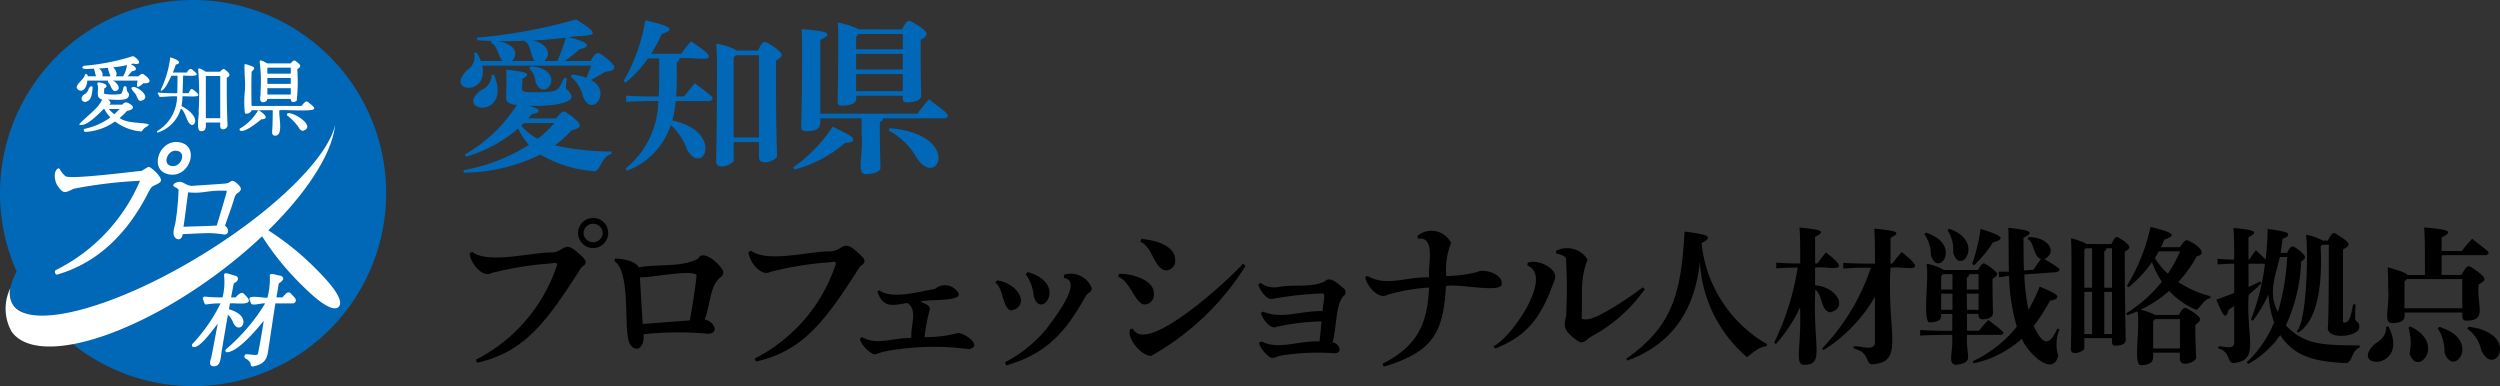 <svg xmlns="http://www.w3.org/2000/svg" width="200" height="30.893" viewBox="0 0 200 30.893"><rect x="0" y="0" width="200" height="30.893" fill="#333333" stroke="none"/><g transform="translate(0 -0.337)"><path d="M15.446.337A15.453,15.453,0,0,0,1.328,22.057a4.756,4.756,0,0,0-.495,1.33,1.8,1.8,0,0,0,.178,1.294,2.711,2.711,0,0,0,2.5.905A15.446,15.446,0,1,0,15.446.337Z" fill="#0068b7"/><path d="M20.206,29.657c-.233-.033-.077-.263-.259-.4-.243-.305-.363-.153-.394-.405,0-.095.066-.189.171-.174.263,0,.812.119.9,0,.087-.354.277-1.414.478-2.68-.636.787-2.163,2.593-3.016,2.514a.162.162,0,0,1,0-.239,15.285,15.285,0,0,0,3.124-3.657c-.246-.066-.987.22-1.131,0l-.121-.339c-.119-.394,1.288-.052,1.445-.139a6.3,6.3,0,0,0,.185-1.7.148.148,0,0,1,.036-.146c.07-.118.715.109.814.1.371.137.245.388-.137.618-.036.214-.13.793-.184,1.12h.476c.179-.187.448-.617.714-.271.087.117.421.387.358.544a.252.252,0,0,1-.276.206H22.033c-.2,1.2-.42,2.775-.605,3.952C21.317,29.214,20.966,29.526,20.206,29.657ZM17.1,29.641c-.431-.011-.285-.41-.2-.7.18-.9.323-1.686.517-2.709-.422.526-1.491,2.07-2,1.856-.06-.07-.1-.176-.015-.245a13.455,13.455,0,0,0,2.245-3.235,6.447,6.447,0,0,0-1.127.084c-.191.05-.225-.328-.285-.432a.146.146,0,0,1,.15-.193,14.009,14.009,0,0,0,1.422.062,5.242,5.242,0,0,0,.117-1.778.144.144,0,0,1,.05-.128c.078-.11.7.156.8.16.4.069.317.485-.068.611-.037.179-.151.774-.218,1.135h.353c.187-.179.484-.548.718-.238h0c1.077,1-.641.663-1.16.717-.028.143-.064.341-.087.468,2.1.589.819,2.251.321,1.021a1.571,1.571,0,0,0-.4-.579c-.134.765-.384,2.223-.472,2.764C17.646,28.707,17.746,29.662,17.1,29.641Z" fill="#fff"/><path d="M6.819,10.89c-.115,0-.166-.224-.04-.248a5.292,5.292,0,0,0,2.048-.911,3.007,3.007,0,0,1-.48-.676H8.3c-.17.131-1.418,1.549-1.977,1.24.566-.639,1.6-1.324,1.844-2-.568-.141-.233-.773-.353-1.139-.069-.147.005-.281.175-.212.42.057.769.253.347.476.014.137-.039.347.025.429a4.394,4.394,0,0,0,1.256.014c.1-.025.155-.061.267-.553a.128.128,0,0,1,.243.073c.023.169.039.314.165.39.21.766-1.07.5-1.648.537.171.107.3.32.075.4H9.782c.214-.272.414-.2.669-.015.357.221.172.443-.288.511a5.811,5.811,0,0,1-.594.573c.6.437,1.647.33,2.322.495.008.1-.084.157-.19.219-.151.053-.26.226-.372.361a4.023,4.023,0,0,1-2.13-.8A4.471,4.471,0,0,1,6.819,10.89ZM8.7,9.055a3.689,3.689,0,0,0,.44.421c.156-.141.294-.277.426-.421ZM6.806,8.494c-.381-.041-.359-.461,0-.647.3-.173.224-.476.46-.61.063-.006.16.012.149.108C7.345,8.069,7.268,8.4,6.806,8.494Zm4.448-.088c-.159,0-.208-.11-.331-.383-.068-.23-.351-.4-.41-.626C10.65,6.939,12.354,8.162,11.254,8.406ZM9.2,7.623c-.166,0-.269-.217-.36-.409-.053-.214-.274-.266-.184-.427H6.99c-.072.8-.572,1.01-.847.6-.1-.294.629-.756.633-1.037.06-.183.278-.05.234.088h.677c-.078-.19-.1-.422-.181-.61-.287,0-1.2.144-.83-.224a17.766,17.766,0,0,0,3.975-.782c.488.255.777.776-.019.6l-.169.049c.4.195.64.478.1.565-.167.186-.217.244-.347.405h.87c.115-.141.313-.285.469-.107.458.288.652.726-.087.659-.495.46-.594.352-.453-.206H9C9.328,6.86,9.822,7.542,9.2,7.623Zm.066-1.182h.587a2.463,2.463,0,0,0,.305-.894,9.467,9.467,0,0,1-1.107.176C9.242,5.9,9.421,6.206,9.268,6.441Zm-1.082,0h.657a4.5,4.5,0,0,1-.213-.675c-.234.018-.464.036-.706.051C8.218,6.067,8.241,6.284,8.186,6.441Z" fill="#fff"/><path d="M12.618,10.943c-.049,0-.082-.088-.041-.118a3.267,3.267,0,0,0,1.59-2.78c-.466-.029-.863.04-1.393.045l-.153-.274a.049.049,0,0,1,.047-.072,14.575,14.575,0,0,0,1.51.051c.022-.476.023-.983.023-1.4H13.72c-.291.547-.462,1.04-.823,1.209-.021-.021-.053-.047-.036-.08a8.252,8.252,0,0,0,.759-2.6c.317.081,1.123.4.444.585a6.376,6.376,0,0,1-.238.632h1.117c.181-.269.282-.428.553-.129.706.51-.324.37-.848.373,0,.26-.032,1.034-.043,1.406h.479c.071-.122.162-.361.267-.336.06.016.53.335.511.5.02.181-1.177.052-1.266.089a3.647,3.647,0,0,1-.081.778c1.007.5,1.386,1.281.875,1.528-.479-.088-.5-1.071-.923-1.326A2.827,2.827,0,0,1,12.618,10.943Z" fill="#fff"/><path d="M16.109,10.826c-.481.086-.157-1.276-.216-1.6a23.219,23.219,0,0,0-.038-3.308c0-.272.406.057.62.156H17.6c.111-.1.266-.322.417-.15.248.175.55.434.127.628-.008.907,0,2.642.058,3.732a.345.345,0,0,1-.28.39c-.342.037-.317-.206-.3-.533H16.464C16.481,10.436,16.509,10.843,16.109,10.826Zm.358-1.034h1.152V6.417H16.467Z" fill="#fff"/><path d="M23.859,5.686h0Z" fill="#fff"/><path d="M22.036,11.192c-.279,0-.285-.2-.254-.5.035-.521.037-1.164.037-1.537H20.693c.391.227.933.721.208.725-.185.162-1.472,1.222-1.732.857a.105.105,0,0,1,.044-.126,4.1,4.1,0,0,0,1.443-1.456h-.532c-.034.194-.388.363-.531.23a7.753,7.753,0,0,1-.011-1.679c.069-.826-.03-1.165-.021-2.212.049-.08.415.084.576.138.259.063.262.238-.006.429-.034.852-.022,1.861-.006,2.748h4c.144-.17.363-.52.573-.261.155.126.487.353.432.484-.038.263-2.281.064-2.771.123C22.249,9.529,22.72,11.157,22.036,11.192Zm2.212-.39a.352.352,0,0,1-.317-.216,4.26,4.26,0,0,0-.97-1.024C22.819,8.884,25.5,10.4,24.248,10.8ZM21,8.518c-.331-.111-.115-.471-.158-.8a12.289,12.289,0,0,0-.067-2.431c-.015-.281.4.032.615.121h1.863c.125-.127.269-.354.446-.146.276.189.509.392.083.6a14.146,14.146,0,0,1-.043,2.529c-.232.166-.453.178-.484-.141H21.383C21.363,8.439,21.209,8.52,21,8.518Zm.392-.616h1.871V7.394H21.388Zm0-.854h1.871V6.579H21.388Zm0-.815h1.871V5.75H21.388Z" fill="#fff"/><path d="M4.559,22.31c-.166,0-.23-.306-.082-.374A14.159,14.159,0,0,0,11.2,14.8a36.6,36.6,0,0,0-5.306.637c-.578.27-.815.48-1.225-.163-.221-.2-.519-1.187-.01-1.468a.144.144,0,0,1,.13.076,1.926,1.926,0,0,0,.471.572c.728.222,5.462-.409,6.061-.443.094-.048.56-.357.577-.316.181,0,.647.482.755.612.326.442.349.566-.221.827-.286.135-.325.151-.548.568C10.2,19.035,7.807,21.369,4.559,22.31Zm9.179-8c-1.873-.088-1.158-2.676.41-2.613C16.014,11.794,15.307,14.376,13.738,14.313Zm.338-1.916c-.7-.055-1.149,1.183-.268,1.231C14.517,13.682,14.976,12.445,14.076,12.4Z" fill="#fff"/><path d="M14.254,19.483c-.616-.153-.3-.944-.227-1.288a20.953,20.953,0,0,0,.255-2.592c.088-.277-.648-.278-.344-.574.617-.386.764.095,1.353.179.076,0,2.4-.157,2.665-.182.44-.033.389-.176.655-.229.244.062.707.487.658.695-.18.424-.381.11-.556.819-.285.892-.409,1.2-.716,2.085.278.16.4.693-.056.707a7.568,7.568,0,0,0-1.334-.115c-.3,0-1.5.061-1.989.08C14.583,19.264,14.508,19.483,14.254,19.483Zm.794-3.759c-.084.685-.268,2.078-.368,2.755.685-.032,2.025-.052,2.665-.1.181-.634.756-2.481.805-2.779C16.5,15.531,16.337,15.851,15.048,15.724Zm2.945,2.661Z" fill="#fff"/><path d="M25.383,21.958a22.123,22.123,0,0,0-3.919-3.195c3.145-3.082,5.12-6.19,5.344-8.433-.553,2.566-4.755,6.775-10.6,10.361-7.079,4.347-13.885,6.133-15.2,3.99a1.8,1.8,0,0,1-.178-1.294,3.733,3.733,0,0,0,.113,3.5c1.943,2.654,9.2.643,16.219-4.491a39.993,39.993,0,0,0,3.806-3.156,22.048,22.048,0,0,0,3.2,3.93c1.733,1.733,2.59,2.048,2.924,1.714S27.116,23.691,25.383,21.958Z" fill="#fff"/><path d="M47.253,5.217c.318-.543.411-.622.57-.622.11-.157,1.492.983,1.31,1.152,0,.158-.159.291-.728.33-.357.226-.755.464-1.139.662,1.723.822.13,3.111-.622,1.338a2.782,2.782,0,0,0-.966-1.589l.079-.185a4.083,4.083,0,0,1,1.152.264c.146-.317.265-.648.384-.979H38.569c.57,2.486-3.066,2.133-1.166.331a1.2,1.2,0,0,0,.517-1.338l.2-.039a2.726,2.726,0,0,1,.345.675H40.2c-.36-.384-.387-1.212-.913-1.456l.039-.146c-.463-.013-.86-.04-1.152-.066l-.013-.2a41.664,41.664,0,0,0,7.917-1.456c2.7,1.612.7,1.165-.569,1.43,1.6.381,1.862.729.86.953a11.958,11.958,0,0,1-1.191.94Zm-10.18,8.738a14.78,14.78,0,0,0,5.242-2.026,4.894,4.894,0,0,1-.86-1.311,11.059,11.059,0,0,1-4.171,2.251l-.092-.172a12.135,12.135,0,0,0,4.157-3.958c-.795-.093-.861-.292-.861-.649.015-.539.052-1.59,0-2.185,1.787.21,2.043.294,1.284.755.109.863-.473,1.089,1.152,1.059,1.863-.025,1.684-.128,2.224-1.165l.2.04c-.189,1.307,0,.608.358,1.377.288.644-1.966.935-3.509.807,1.106.259,1.172.548.331.7-.079.106-.172.225-.265.331h2.224c.642-.749.509-.682,1.285-.146.819.691.823.848-.08,1.126a7.9,7.9,0,0,1-1.3,1.178,21.082,21.082,0,0,0,4.527.49l-.013.2c-.87.22-.867,1.562-1.5,1.364A9.86,9.86,0,0,1,43.229,12.7a14.291,14.291,0,0,1-6.117,1.456Zm2.449-7.639c1.465,3.577-3.239,3-1.086,1.257a1.324,1.324,0,0,0,.887-1.231Zm3.257-1.1c-.373-.426-.3-1.335-.782-1.562l.027-.053c-.741.026-1.47.04-2.2.026,1.3.218,1.732.927,1.139,1.589Zm-.861,4.965a1.729,1.729,0,0,1-.225.211,4.452,4.452,0,0,0,1.324,1.046,8.564,8.564,0,0,0,1.337-1.257Zm.53-4.541c3.038.234,1.108,3.072.4,1.271a1.781,1.781,0,0,0-.5-1.1Zm2.144-.424a15.76,15.76,0,0,0,.676-1.867c-.874.106-1.761.186-2.648.225,1.074.218,1.562,1.017.94,1.642Z" fill="#0068b7"/><path d="M54.35,5.005a.324.324,0,0,1-.212.318c0,.73.019,2.029-.04,2.727h.636c.265-.344.529-.662.847-1.059,1.264.993,1.745,1.216,1.2,1.43H54.059a8.908,8.908,0,0,1-.278,1.549c4.13.883,2.542,4.481,1.217,2.409a4.9,4.9,0,0,0-1.336-2.039,5.852,5.852,0,0,1-3.5,3.654l-.119-.172a7.072,7.072,0,0,0,2.622-5.4c-.64-.016-1.929.021-2.569.066v-.5c.647.046,1.948.081,2.6.066.058-.779.036-2.228.04-3.045h-.9a9.526,9.526,0,0,1-1.788,1.933l-.159-.119a14.367,14.367,0,0,0,1.735-4.872c2.013.5,2.48.714,1.31,1.112a10.185,10.185,0,0,1-.847,1.575h2.423a7.14,7.14,0,0,1,.768-.992C58.378,5.653,55.687,4.844,54.35,5.005Zm6.288-.622c.493-.955.461-.79,1.338-.265.69.545.769.659.106,1.072V6.581c0,4.3.079,5.719.079,6.129.151.444-1.358.984-1.443.265V11.7H58.692v1.39c.171.327-1.339.971-1.4.212,0-.5.066-2.039.066-7.9,0-.662-.026-1.138-.053-1.575a5.035,5.035,0,0,1,1.668.556Zm-1.774.371-.172.185v6.394h2.026V4.754Z" fill="#0068b7"/><path d="M63.459,13.73a11.963,11.963,0,0,0,3.151-3.257c1.562.741,1.641.847,1.641,1.032,0,.159-.132.239-.635.252A10.092,10.092,0,0,1,63.565,13.9Zm9.929-4.3c.278-.371.6-.755.927-1.152,1.4,1.084,1.8,1.276,1.324,1.523h-5a.31.31,0,0,1-.251.3c-.02,1.052.041,3.322.053,3.641s-.53.529-1.178.529c-.782-.026-.187-1.541-.332-3.164V9.8h-3.31c.079.7-.11,1.022-1.139,1.032-.264,0-.384-.106-.384-.3,0-.49.067-1.695.067-5.878,0-.848,0-1.43-.04-1.986,2.217.166,2.549.352,1.5.86v5.9ZM72.157,2.688c.544-1,.517-.737,1.43-.225.688.521.732.683.066,1.059v.345c0,3.031.04,3.852.04,4.157s-.49.5-1.112.5c-.389.021-.368-.266-.358-.53H68.49c.085.575-.267.77-1.126.794-.251,0-.357-.092-.357-.291,0-.278.053-1.125.053-4.872,0-.622,0-.993-.04-1.482a6.442,6.442,0,0,1,1.695.542Zm-3.667.583V4.277h3.733V3.059H68.675Zm0,2.621h3.733V4.648H68.49Zm0,1.734h3.733V6.263H68.49Zm2.674,2.966c5.785.477,3.921,4.9,2.2,2.423A5.59,5.59,0,0,0,71.1,10.777Z" fill="#0068b7"/><path d="M38.064,29.117a13.073,13.073,0,0,0,6.487-7.546c.064-.343-.294-.143-.834-.133a26.882,26.882,0,0,0-4.4.742c-.721.41-1.7-.8-1.747-1.589l.2-.106c1.316,1.01,4.883,0,6.4.053.943-.075,1-.963,2.025-.013.641.552.943.812.318,1.2-2.685,4.2-4.475,6.782-8.341,7.625ZM48.655,18.976a1.2,1.2,0,0,1-2.409,0A1.2,1.2,0,0,1,48.655,18.976Zm-1.972,0a.768.768,0,0,0,1.535,0A.768.768,0,0,0,46.683,18.976Z"/><path d="M49.219,21.015c1.284.053,1.853.516,1.866.715,1.462-.286,3.516.019,4.78-.715.409-.852,1.981.693,2,1.085a.505.505,0,0,1-.265.45c-.853.758-.72,2.069-1.231,3.337.824.2,1.166,1.113.291,1.151a25.775,25.775,0,0,0-5.176.04c.127,1.489-1.113,1.524-1.258.186-.25-1.186.157-5.28-1.086-6.051Zm6.513,1.35c-.206-.526-3.82.221-4.541.159.08,1.3.146,2.529.225,3.733,1.285-.106,2.463-.185,3.773-.291C55.414,24.682,55.626,23.318,55.732,22.365Z"/><path d="M60.374,29.024a13.07,13.07,0,0,0,6.487-7.546c.064-.343-.294-.142-.834-.132a26.77,26.77,0,0,0-4.4.741c-.721.41-1.7-.8-1.748-1.589l.2-.106c1.316,1.01,4.883,0,6.394.054.944-.076,1-.964,2.026-.014.641.552.943.812.318,1.2-2.685,4.2-4.475,6.782-8.341,7.626Z"/><path d="M68.953,27.29c1.154.715,2.473.063,3.813.093.119-.014.133-.027.146-.12-.072-.857.531-2.139-.317-2.687-1.184.188-1.938.447-2.41-.914l.159-.105c1.04.768,3.272.087,4.448-.106a1.224,1.224,0,0,1,1.5-.08c1.645,1.25-2.168.831-2.648,1.1.375.167.663.247.755.556a15.529,15.529,0,0,0-.437,2.277,9.553,9.553,0,0,0,2.634-.318c.439-.09,2.117,1,.927,1.285a21.149,21.149,0,0,0-6.619.159,5.655,5.655,0,0,0-.861.251c-.339.064-1.2-.761-1.244-1.244Z"/><path d="M79.783,22.762c1.818.313,2.589,2.09,1.126,2.41-.713-.088-.642-1.849-1.285-2.211Zm5.336-.437A1.784,1.784,0,0,1,87.343,23.4c-.018.364-.384.361-.5.648-1.683,3.037-3.242,4.613-6.329,5.521l-.119-.251a10.563,10.563,0,0,0,3.244-2.582c.436-.579,3.155-3.941,1.469-4.157ZM82.206,22.1c3.353.939.957,4,.476,1.841a3.2,3.2,0,0,0-.622-1.655Z"/><path d="M89.529,22.246c.842-.042,2.879.424,2.78,1.655a.76.76,0,0,1-.807.794c-.717-.139-1.125-1.929-2.053-2.211Zm10.115-.636a20.987,20.987,0,0,1-7.56,7.2c-.792,0-1.945-1.4-1.681-2.132l.225-.053c1.064,2.2,7.688-3.922,8.817-5.2ZM91.3,19.453c.984.074,2.674.477,2.714,1.641a.77.77,0,0,1-.768.874c-.922-.151-1.06-1.939-2.025-2.277Z"/><path d="M100.9,27.647c1.4.706,2.907-.056,4.66,0,.066-.542.106-.94.159-1.6a18.581,18.581,0,0,0-3.6.436c-.47.27-1.177-.695-1.245-1.112l.172-.106c1.445.639,3.041-.082,4.766-.039-.021-.5.32-1.423-.039-1.417a29.846,29.846,0,0,0-3.919.424c-.457.222-1.1-.718-1.192-1.139l.186-.132a1.8,1.8,0,0,0,1.509.318c1.215-.2,2.621.091,3.654-.45.433-.457,1.139.318,1.456.556a.39.39,0,0,1-.039.675c-.6.894-.456,2.222-.821,3.667.457.03.9.806.185.874a18.418,18.418,0,0,0-4.17.159c-.415.044-.512.175-.808.211-.345.025-1.079-.862-1.085-1.218Z"/><path d="M113.4,19.2a1.757,1.757,0,0,1,2.687.569,5.821,5.821,0,0,0-.384,2.648,10.332,10.332,0,0,0,2.463-.318c.549-.306,2.013.156,1.972.9.152.877-3.563-.026-4.461.226-.207,3.687-1,5.256-4.978,6.447l-.093-.238c2.872-1.442,3.6-3.324,3.72-6.09a14.835,14.835,0,0,0-3.349.582c-.7.4-1.644-.709-1.761-1.43l.2-.079c1.5.879,3.081.047,4.925.106-.166-.746.6-3.328-.914-3.085Z"/><path d="M119.477,28.031c1.365-.589,4.873-5.6,2.714-6.447l.026-.225c.812-.343,2.6.51,2.119,1.443-.953,2.672-1.969,4.349-4.714,5.415Zm12.113-4.567a12.341,12.341,0,0,1-4.249,3.773c-.476.257-.667.736-1.179.331-.859-.644-1.158-.925-.873-1.946a39.593,39.593,0,0,0-.013-4.594c-.067-.2-.358-.331-.768-.4l-.027-.225a1.931,1.931,0,0,1,2.529.7c-.63,1.5-.394,2.9-.477,4.7.649.563,3.747-1.632,4.885-2.475Z"/><path d="M130.084,29.049c3.671-2.593,4.393-5.092,4.683-10.187,1.928.24,2.344.413,1.359.917a10.534,10.534,0,0,0,5.254,8.1l-.071.167c-.638.031-1.126.578-1.561.858a10.787,10.787,0,0,1-3.754-7.615c-.424,3.91-2.254,6.594-5.8,7.889Z"/><path d="M145.208,21.745v1.418c1.691.1,2.676,1.787,1.215,2.157-.77-.08-.6-1.383-1.2-1.811-.216,4.646.795,6-.918,6.017-.759-.07-.177-1.379-.3-4.6a12.152,12.152,0,0,1-1.93,2.931l-.143-.107a21.057,21.057,0,0,0,1.883-6.006c-.391-.015-1.318.033-1.716.06v-.453c.473.035,1.448.074,1.918.06.006-.851,0-2.288-.059-2.872,1.754.178,2.171.28,1.251.75v2.122h.19c.191-.275.429-.584.679-.882C148.406,22.33,146.253,21.6,145.208,21.745Zm3.324.012-1.072.06v-.453c.608.054,1.919.069,2.538.059,0-.831,0-2.167-.06-2.8,1.746.179,2.247.27,1.3.751v2.049h.131c.238-.309.489-.607.763-.917,2.411,1.861.177,1.095-.894,1.251-.3,5.262,1.184,7.572-1.489,7.722-.539-.042-.153-.984-1.466-1.264l.012-.178c.573-.047,1.743.474,1.7-.382V24.081a12.359,12.359,0,0,1-4.111,4.265l-.119-.131a17.043,17.043,0,0,0,3.9-6.458Z"/><path d="M156.176,26.8c.012-.452.012-.893.012-1.346h-.894c.03.4-.117.646-.858.667-.688.224-.1-3.387-.31-4.683a3.97,3.97,0,0,1,1.394.5h2.717c.444-.737.412-.618,1.132-.119.5.432.57.459.036.834-.012,1.007.031,2.628.036,2.7,0,.37-.358.525-.834.525-.272.019-.348-.192-.322-.429h-.929c0,.453,0,.894.011,1.346h.954a9.987,9.987,0,0,1,.75-.858c1.189.941,1.423,1.013,1.025,1.192h-2.729c-.132,1.751.647,2.194-.893,2.395-.705-.1-.2-.913-.3-2.395-.639-.012-1.929.011-2.562.06v-.453C154.246,26.786,155.539,26.81,156.176,26.8Zm-2.1-7.852c2.98.96.97,3.7.393,1.8a2.739,2.739,0,0,0-.525-1.68Zm1.358,3.324-.143.155V23.5h.906V22.269Zm-.143,1.561v1.287h.906V23.83Zm.643-5.195c2.942,1,.864,3.887.322,1.9a2.84,2.84,0,0,0-.453-1.776Zm1.6,3.634a.323.323,0,0,1-.19.274V23.5h.941V22.269Zm-.19,1.561.012,1.287h.929V23.83Zm.429-2.383a13.859,13.859,0,0,0,.667-2.8c1.795.541,2.024.8,1,1.072a9.453,9.453,0,0,1-1.514,1.836Zm4.909.465c.178-.286.357-.536.6-.858-.622-.163-.533-1.36-1.061-1.585l.06-.167c1.567-.029,2.36,1.213,1.275,1.752,1.158.737,1.463.819,1,1.049l-2.609.19a16.3,16.3,0,0,0,.334,2.824,13.443,13.443,0,0,0,.893-1.859c1.3.561,1.407.668,1.407.811s-.132.25-.584.321a14.987,14.987,0,0,1-1.3,2.026c.668,1.423,1.209,1.75,1.894.191l.167.083a3.083,3.083,0,0,0-.1,2.1c-.431,1.8-2.528-.333-2.908-1.358a8.353,8.353,0,0,1-3.86,1.966l-.072-.167a9.8,9.8,0,0,0,3.527-2.764,15.748,15.748,0,0,1-.619-4.075l-.8.131-.035-.453h.822c-.036-1.045-.007-2.5-.048-3.515,1.742.2,2.167.321,1.215.8,0,.866.005,1.891.036,2.622Z"/><path d="M168.913,19.862c.379-.753.355-.658,1.037-.226.51.46.543.527.036.834-.021,2.8.072,7.027.071,7.066,0,.31-.345.453-.822.453-.354.028-.264-.377-.274-.6h-2.216v.763c.134.241-1.03.736-1.073.155,0-.239.048-1.406.048-7.054,0-.727-.012-1.263-.036-1.847a4.736,4.736,0,0,1,1.263.452Zm-1.548,3.492V20.2h-.513l-.107.119v3.039Zm-.62.333V27.06h.62V23.687Zm2.216-.333V20.2h-.441a.311.311,0,0,1-.178.238v2.92Zm-.619.333V27.06h.619V23.687Zm6.053-3.574c.3-.465.429-.548.56-.548.242-.015,1.936,1.018.786,1.275a10.366,10.366,0,0,1-1.477,2.061,8.617,8.617,0,0,0,2.574,1.132l-.036.179c-.485.047-.751.715-1.084.917a5.971,5.971,0,0,1-2.181-1.525,9.761,9.761,0,0,1-2.288,1.513,5.363,5.363,0,0,1,1.168.417h1.894c.45-.807.456-.627,1.2-.19.618.482.652.549.119.989-.022.753.047,2.267.06,2.538.134.4-1.228.907-1.3.238v-.56H172.25c.058.6-.039.977-.941,1-.7.135-.073-2.925-.31-4.314-.262.12-.536.227-.81.322l-.1-.155a10.835,10.835,0,0,0,2.86-2.526,6.931,6.931,0,0,1-.787-1.573,10.072,10.072,0,0,1-1.87,2.014l-.143-.107a15.223,15.223,0,0,0,1.894-4.719c1.729.429,2.2.652,1.1,1.013-.084.2-.167.405-.263.608Zm0,8.1V25.868h-2l-.143.167v2.18ZM172.7,20.446c-.1.179-.2.358-.31.536a5.46,5.46,0,0,0,1.037,1.252,10.552,10.552,0,0,0,.977-1.788Z"/><path d="M182.963,20.566c.359-.722.466-.589,1.049-.144.484.447.519.537.083.835a13.33,13.33,0,0,1-1.227,5.111c1.549,1.646,3.105,1.556,5.91,1.609l-.012.179c-.671.19-.569,1.312-1.167,1.227-2.279-.128-4.011-.44-5.184-2.24a7.491,7.491,0,0,1-2.562,2.312l-.107-.143a9.041,9.041,0,0,0,2.181-3.182,8.446,8.446,0,0,1-.453-2.24A10.489,10.489,0,0,1,180.223,26l-.143-.107a18.326,18.326,0,0,0,1.12-4.457h-1.323l.012,1.859c.31-.143.608-.286.918-.441l.119.143c-.358.334-.691.644-1.037.93-.2,3.543.926,5.22-1.2,5.457-.544,0-.227-.935-1.228-1.168l.012-.178c.442-.03,1.331.383,1.263-.405V24.819c-.143.1-.3.2-.453.3-.21.843-.413.551-.977-.81.525-.191.989-.357,1.43-.536V21.435c-.276-.015-1.049.039-1.334.06v-.453c.289.021,1.055.075,1.334.06.006-.793-.006-1.951-.059-2.526,1.791.159,2.017.322,1.2.75V21.1h.072c.143-.239.333-.489.524-.751.441.417.667.631.774.763a22.8,22.8,0,0,0,.167-2.467c1.513.226,1.633.31,1.633.453s-.1.238-.441.333c-.048.382-.1.763-.155,1.133Zm-.572.333c-.353,1.493-.976,2.914-.154,4.385a18.7,18.7,0,0,0,.738-4.385Zm3.361-.977-.1.143c.121,2.443-.055,5.75-1.775,6.875l-.143-.1c.816-.767.93-6.273.75-7.721a4.321,4.321,0,0,1,1.347.464h.393c.467-.845.419-.678,1.156-.226.638.462.668.627.06.929v5.72c0,.107.047.143.131.143.523-.053.549-1.044.7-1.478l.178.036c-.035.5-.035.834-.035,1.1,0,.3.322.239.322.62.2.869-2.8,1.2-2.491-.012,0-.417.06-1.18.06-5.7v-.8Z"/><path d="M191.072,26.44c1.784,3.537-3.269,3.487-1.085,1.406.715-.441.906-.81.906-1.37Zm2.919-5.91c0-1.013-.024-1.5-.06-2,2.065.175,2.353.339,1.4.8v1.085h1.608c.239-.31.489-.608.834-.978,1.285,1.04,1.554,1.1,1.121,1.311h-3.563v1.585h1.585c.54-.952.508-.81,1.31-.262.658.533.749.639.072,1.013-.207,1.6.737,2.9-.942,2.9-.47.028-.358-.359-.369-.643h-4.623c.087.592-.188.834-1.013.846-.711-.05-.164-1.265-.3-2.872,0-.763-.012-1.1-.036-1.6,1.12.322,1.478.477,1.6.62h1.382ZM196.982,25V22.663h-4.445l-.178.2V25Zm-4.159,1.454c2.913,1.368.565,4.116-.059,2.169a4.275,4.275,0,0,0-.084-2.074Zm2.336.036c3.452,1.049,1.092,4.195.4,2.025a3.281,3.281,0,0,0-.548-1.918Zm2.323-.012c4.23.5,2.086,4.2,1.025,1.883a2.906,2.906,0,0,0-1.12-1.728Z"/></g></svg>